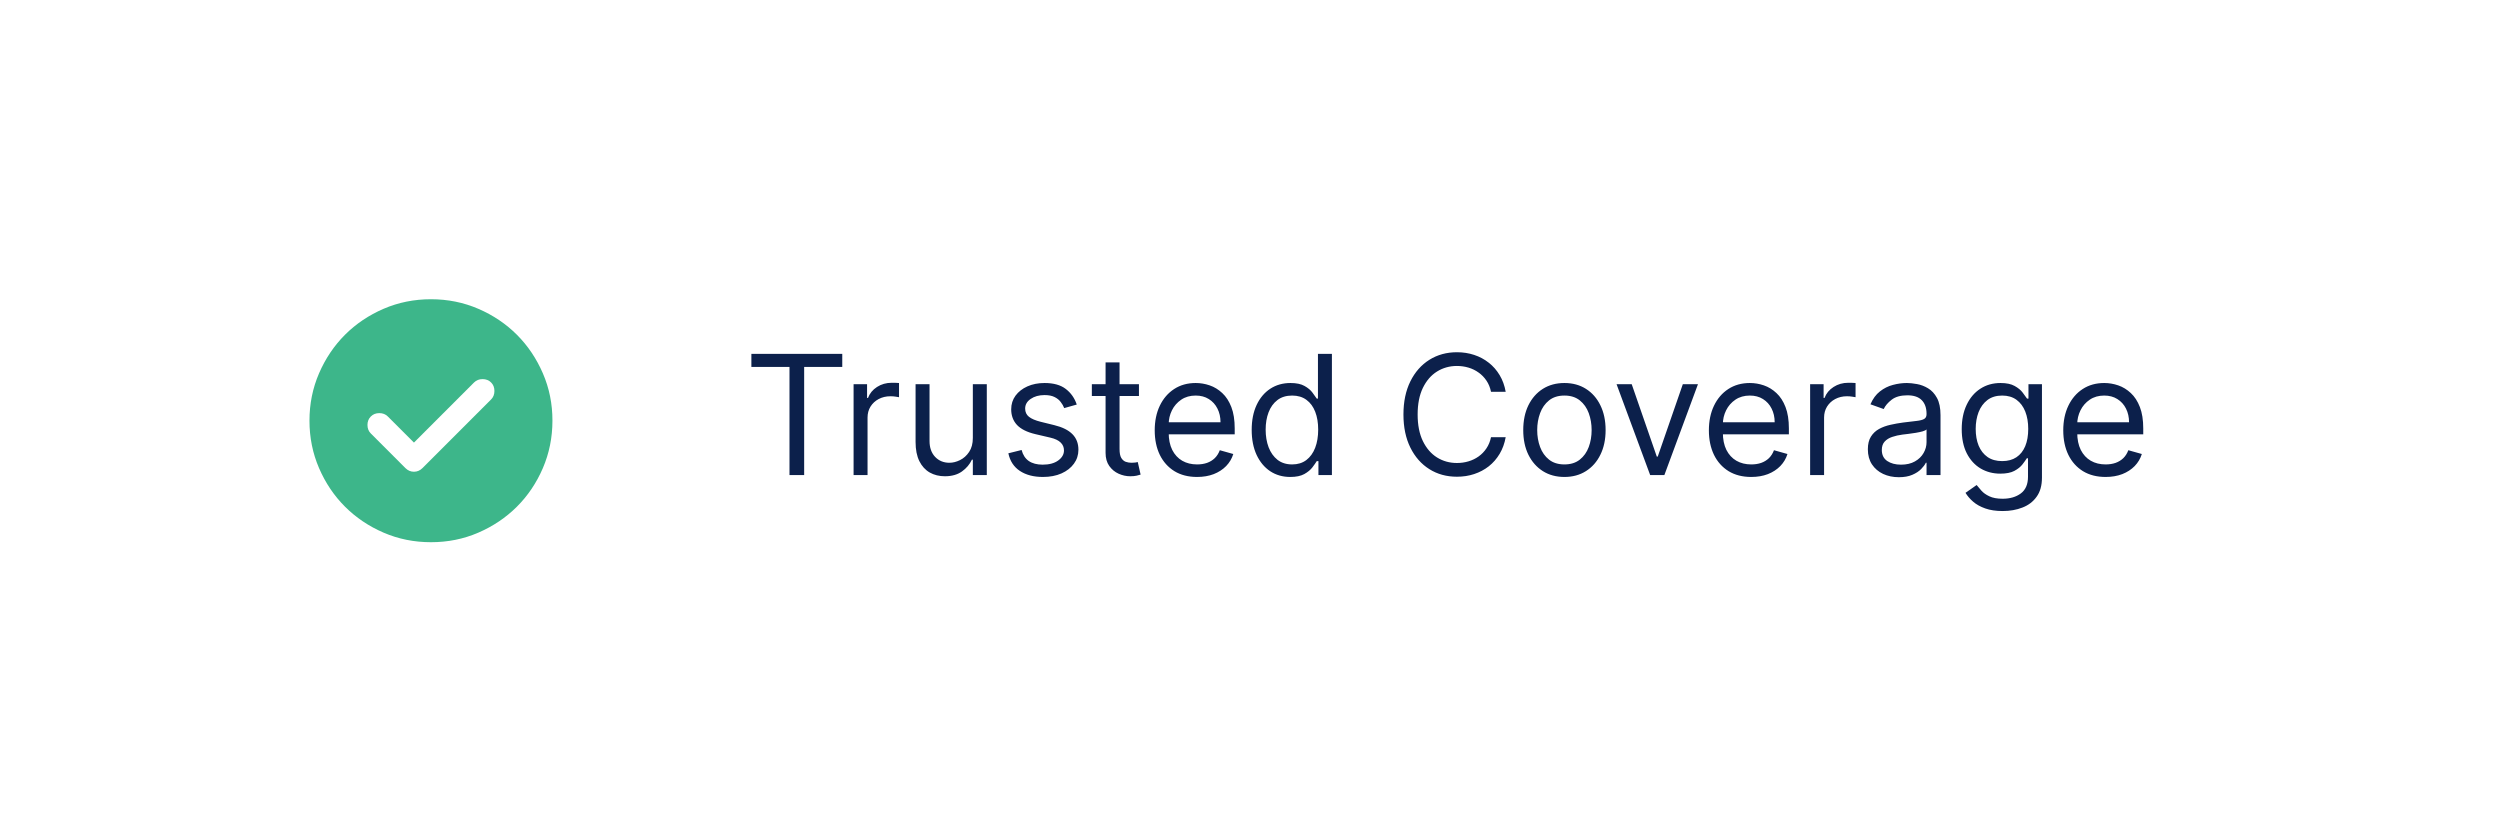 <svg width="161" height="53" viewBox="0 0 161 53" fill="none" xmlns="http://www.w3.org/2000/svg">
<g filter="url(#filter0_dd_289_13268)">
<rect x="3" y="4" width="139.283" height="32.189" rx="16.095" fill="white"/>
<path d="M16.658 21.503L14.976 19.821C14.832 19.677 14.65 19.605 14.428 19.605C14.207 19.605 14.024 19.677 13.881 19.821C13.737 19.964 13.665 20.147 13.665 20.368C13.665 20.59 13.737 20.773 13.881 20.916L16.11 23.146C16.267 23.302 16.449 23.38 16.658 23.38C16.867 23.38 17.049 23.302 17.206 23.146L21.626 18.725C21.77 18.582 21.841 18.399 21.841 18.178C21.841 17.956 21.77 17.773 21.626 17.63C21.483 17.487 21.3 17.415 21.078 17.415C20.857 17.415 20.674 17.487 20.531 17.63L16.658 21.503ZM17.753 27.918C16.671 27.918 15.654 27.713 14.702 27.302C13.75 26.891 12.922 26.333 12.218 25.63C11.514 24.926 10.957 24.098 10.546 23.146C10.136 22.193 9.93 21.176 9.93 20.095C9.929 19.013 10.135 17.996 10.546 17.043C10.958 16.091 11.515 15.263 12.218 14.559C12.921 13.856 13.749 13.298 14.702 12.887C15.655 12.476 16.672 12.271 17.753 12.271C18.835 12.271 19.852 12.476 20.805 12.887C21.758 13.298 22.586 13.856 23.289 14.559C23.992 15.263 24.549 16.091 24.961 17.043C25.373 17.996 25.579 19.013 25.577 20.095C25.576 21.176 25.37 22.193 24.961 23.146C24.551 24.098 23.994 24.926 23.289 25.63C22.584 26.333 21.756 26.891 20.805 27.302C19.854 27.714 18.837 27.919 17.753 27.918Z" fill="#3DB68A"/>
<path d="M38.389 16.629V15.791H44.242V16.629H41.788V23.595H40.843V16.629H38.389ZM44.971 23.595V17.742H45.839V18.626H45.9C46.007 18.336 46.2 18.101 46.479 17.921C46.759 17.741 47.074 17.651 47.424 17.651C47.49 17.651 47.573 17.652 47.672 17.654C47.771 17.657 47.846 17.661 47.897 17.666V18.58C47.866 18.573 47.797 18.561 47.687 18.546C47.581 18.528 47.468 18.519 47.348 18.519C47.064 18.519 46.81 18.579 46.586 18.698C46.365 18.815 46.19 18.978 46.06 19.186C45.933 19.392 45.87 19.627 45.87 19.891V23.595H44.971ZM52.651 21.202V17.742H53.55V23.595H52.651V22.604H52.59C52.453 22.901 52.239 23.154 51.95 23.362C51.66 23.568 51.295 23.671 50.853 23.671C50.487 23.671 50.162 23.591 49.877 23.431C49.593 23.268 49.369 23.024 49.207 22.699C49.044 22.371 48.963 21.959 48.963 21.461V17.742H49.862V21.4C49.862 21.826 49.981 22.167 50.22 22.421C50.461 22.675 50.769 22.802 51.142 22.802C51.366 22.802 51.593 22.745 51.824 22.631C52.058 22.516 52.254 22.341 52.411 22.105C52.571 21.868 52.651 21.567 52.651 21.202ZM59.343 19.053L58.535 19.281C58.484 19.147 58.409 19.016 58.31 18.889C58.214 18.759 58.082 18.653 57.914 18.569C57.746 18.485 57.532 18.443 57.27 18.443C56.912 18.443 56.613 18.526 56.375 18.691C56.138 18.853 56.02 19.06 56.02 19.312C56.02 19.535 56.102 19.712 56.264 19.841C56.427 19.971 56.681 20.079 57.026 20.165L57.895 20.379C58.418 20.506 58.808 20.7 59.065 20.962C59.321 21.221 59.45 21.555 59.45 21.964C59.45 22.299 59.353 22.599 59.16 22.863C58.969 23.127 58.703 23.335 58.36 23.488C58.017 23.64 57.618 23.716 57.163 23.716C56.566 23.716 56.072 23.587 55.681 23.328C55.29 23.069 55.042 22.69 54.938 22.192L55.792 21.979C55.873 22.294 56.027 22.53 56.253 22.688C56.481 22.845 56.78 22.924 57.148 22.924C57.567 22.924 57.9 22.835 58.146 22.657C58.395 22.477 58.52 22.261 58.52 22.009C58.52 21.806 58.449 21.636 58.306 21.499C58.164 21.359 57.946 21.255 57.651 21.186L56.676 20.958C56.14 20.831 55.746 20.634 55.494 20.367C55.245 20.098 55.121 19.761 55.121 19.358C55.121 19.027 55.214 18.735 55.399 18.481C55.587 18.227 55.842 18.028 56.165 17.883C56.49 17.738 56.858 17.666 57.27 17.666C57.849 17.666 58.304 17.793 58.634 18.047C58.967 18.301 59.203 18.636 59.343 19.053ZM63.348 17.742V18.504H60.315V17.742H63.348ZM61.199 16.34H62.099V21.918C62.099 22.172 62.135 22.363 62.209 22.489C62.285 22.614 62.382 22.698 62.499 22.741C62.618 22.782 62.744 22.802 62.876 22.802C62.975 22.802 63.056 22.797 63.12 22.787C63.183 22.774 63.234 22.764 63.272 22.756L63.455 23.564C63.394 23.587 63.309 23.61 63.2 23.633C63.09 23.658 62.952 23.671 62.784 23.671C62.53 23.671 62.281 23.616 62.038 23.507C61.796 23.398 61.596 23.231 61.436 23.008C61.278 22.784 61.199 22.502 61.199 22.162V16.34ZM67.092 23.716C66.528 23.716 66.041 23.592 65.632 23.343C65.226 23.091 64.912 22.741 64.691 22.291C64.473 21.839 64.364 21.313 64.364 20.714C64.364 20.114 64.473 19.586 64.691 19.129C64.912 18.669 65.22 18.311 65.614 18.054C66.01 17.795 66.472 17.666 67 17.666C67.305 17.666 67.606 17.716 67.903 17.818C68.201 17.92 68.471 18.085 68.715 18.314C68.959 18.54 69.153 18.839 69.298 19.213C69.443 19.586 69.515 20.046 69.515 20.592V20.973H65.004V20.196H68.601C68.601 19.866 68.535 19.571 68.403 19.312C68.273 19.053 68.088 18.848 67.846 18.698C67.608 18.548 67.326 18.474 67 18.474C66.642 18.474 66.332 18.562 66.071 18.74C65.812 18.916 65.612 19.144 65.472 19.426C65.333 19.708 65.263 20.01 65.263 20.333V20.851C65.263 21.293 65.339 21.668 65.492 21.975C65.647 22.28 65.861 22.512 66.135 22.672C66.41 22.83 66.729 22.909 67.092 22.909C67.328 22.909 67.541 22.876 67.732 22.81C67.925 22.741 68.091 22.639 68.231 22.505C68.371 22.368 68.479 22.197 68.555 21.994L69.424 22.238C69.332 22.533 69.179 22.792 68.963 23.015C68.747 23.236 68.48 23.409 68.162 23.534C67.845 23.655 67.488 23.716 67.092 23.716ZM73.093 23.716C72.605 23.716 72.175 23.593 71.801 23.347C71.428 23.098 71.136 22.747 70.925 22.295C70.714 21.84 70.609 21.303 70.609 20.683C70.609 20.069 70.714 19.535 70.925 19.083C71.136 18.631 71.429 18.282 71.805 18.035C72.181 17.789 72.615 17.666 73.108 17.666C73.489 17.666 73.79 17.729 74.011 17.856C74.235 17.981 74.405 18.123 74.522 18.283C74.641 18.441 74.734 18.57 74.8 18.672H74.876V15.791H75.775V23.595H74.907V22.695H74.8C74.734 22.802 74.64 22.937 74.518 23.099C74.396 23.259 74.222 23.403 73.996 23.53C73.77 23.654 73.469 23.716 73.093 23.716ZM73.215 22.909C73.576 22.909 73.88 22.815 74.129 22.627C74.378 22.436 74.568 22.173 74.697 21.838C74.827 21.5 74.891 21.11 74.891 20.668C74.891 20.231 74.828 19.849 74.701 19.521C74.574 19.191 74.386 18.935 74.137 18.752C73.888 18.566 73.581 18.474 73.215 18.474C72.834 18.474 72.516 18.571 72.262 18.767C72.011 18.96 71.822 19.223 71.695 19.556C71.57 19.886 71.508 20.257 71.508 20.668C71.508 21.085 71.571 21.463 71.698 21.804C71.828 22.142 72.019 22.411 72.27 22.611C72.524 22.81 72.839 22.909 73.215 22.909ZM86.966 18.23H86.021C85.965 17.958 85.868 17.719 85.728 17.513C85.591 17.308 85.423 17.135 85.225 16.995C85.029 16.853 84.812 16.746 84.573 16.675C84.335 16.604 84.085 16.568 83.826 16.568C83.354 16.568 82.926 16.688 82.542 16.927C82.161 17.165 81.858 17.517 81.632 17.982C81.408 18.447 81.296 19.017 81.296 19.693C81.296 20.369 81.408 20.939 81.632 21.404C81.858 21.868 82.161 22.22 82.542 22.459C82.926 22.698 83.354 22.817 83.826 22.817C84.085 22.817 84.335 22.782 84.573 22.71C84.812 22.639 85.029 22.534 85.225 22.394C85.423 22.252 85.591 22.078 85.728 21.872C85.868 21.664 85.965 21.425 86.021 21.156H86.966C86.895 21.555 86.765 21.912 86.577 22.227C86.389 22.542 86.156 22.81 85.876 23.031C85.597 23.249 85.283 23.415 84.935 23.53C84.59 23.644 84.22 23.701 83.826 23.701C83.161 23.701 82.569 23.539 82.051 23.213C81.533 22.888 81.125 22.426 80.828 21.826C80.531 21.227 80.382 20.516 80.382 19.693C80.382 18.87 80.531 18.159 80.828 17.559C81.125 16.96 81.533 16.497 82.051 16.172C82.569 15.847 83.161 15.684 83.826 15.684C84.22 15.684 84.59 15.742 84.935 15.856C85.283 15.97 85.597 16.138 85.876 16.359C86.156 16.577 86.389 16.844 86.577 17.159C86.765 17.471 86.895 17.828 86.966 18.23ZM90.749 23.716C90.22 23.716 89.757 23.591 89.358 23.339C88.962 23.088 88.652 22.736 88.428 22.284C88.207 21.832 88.097 21.303 88.097 20.699C88.097 20.089 88.207 19.557 88.428 19.102C88.652 18.648 88.962 18.294 89.358 18.043C89.757 17.791 90.22 17.666 90.749 17.666C91.277 17.666 91.739 17.791 92.136 18.043C92.534 18.294 92.844 18.648 93.065 19.102C93.289 19.557 93.401 20.089 93.401 20.699C93.401 21.303 93.289 21.832 93.065 22.284C92.844 22.736 92.534 23.088 92.136 23.339C91.739 23.591 91.277 23.716 90.749 23.716ZM90.749 22.909C91.15 22.909 91.48 22.806 91.739 22.6C91.999 22.394 92.19 22.124 92.315 21.788C92.439 21.453 92.501 21.09 92.501 20.699C92.501 20.308 92.439 19.943 92.315 19.605C92.19 19.267 91.999 18.994 91.739 18.786C91.48 18.578 91.15 18.474 90.749 18.474C90.347 18.474 90.017 18.578 89.758 18.786C89.499 18.994 89.307 19.267 89.183 19.605C89.058 19.943 88.996 20.308 88.996 20.699C88.996 21.09 89.058 21.453 89.183 21.788C89.307 22.124 89.499 22.394 89.758 22.6C90.017 22.806 90.347 22.909 90.749 22.909ZM99.349 17.742L97.185 23.595H96.271L94.106 17.742H95.082L96.698 22.406H96.758L98.374 17.742H99.349ZM102.781 23.716C102.217 23.716 101.73 23.592 101.321 23.343C100.915 23.091 100.601 22.741 100.38 22.291C100.162 21.839 100.052 21.313 100.052 20.714C100.052 20.114 100.162 19.586 100.38 19.129C100.601 18.669 100.908 18.311 101.302 18.054C101.698 17.795 102.161 17.666 102.689 17.666C102.994 17.666 103.295 17.716 103.592 17.818C103.889 17.92 104.16 18.085 104.404 18.314C104.648 18.54 104.842 18.839 104.987 19.213C105.131 19.586 105.204 20.046 105.204 20.592V20.973H100.693V20.196H104.289C104.289 19.866 104.223 19.571 104.091 19.312C103.962 19.053 103.776 18.848 103.535 18.698C103.296 18.548 103.014 18.474 102.689 18.474C102.331 18.474 102.021 18.562 101.759 18.74C101.5 18.916 101.301 19.144 101.161 19.426C101.021 19.708 100.952 20.01 100.952 20.333V20.851C100.952 21.293 101.028 21.668 101.18 21.975C101.335 22.28 101.55 22.512 101.824 22.672C102.098 22.83 102.417 22.909 102.781 22.909C103.017 22.909 103.23 22.876 103.421 22.81C103.614 22.741 103.78 22.639 103.92 22.505C104.059 22.368 104.167 22.197 104.244 21.994L105.112 22.238C105.021 22.533 104.867 22.792 104.651 23.015C104.435 23.236 104.169 23.409 103.851 23.534C103.534 23.655 103.177 23.716 102.781 23.716ZM106.572 23.595V17.742H107.44V18.626H107.501C107.608 18.336 107.801 18.101 108.081 17.921C108.36 17.741 108.675 17.651 109.026 17.651C109.092 17.651 109.174 17.652 109.273 17.654C109.372 17.657 109.447 17.661 109.498 17.666V18.58C109.467 18.573 109.398 18.561 109.288 18.546C109.182 18.528 109.069 18.519 108.949 18.519C108.665 18.519 108.411 18.579 108.187 18.698C107.966 18.815 107.791 18.978 107.661 19.186C107.534 19.392 107.471 19.627 107.471 19.891V23.595H106.572ZM112.286 23.732C111.915 23.732 111.579 23.662 111.276 23.522C110.974 23.38 110.734 23.175 110.556 22.909C110.378 22.639 110.29 22.314 110.29 21.933C110.29 21.598 110.356 21.326 110.488 21.118C110.62 20.907 110.796 20.742 111.017 20.622C111.238 20.503 111.482 20.414 111.749 20.356C112.018 20.295 112.289 20.247 112.56 20.211C112.916 20.165 113.204 20.131 113.425 20.108C113.649 20.083 113.811 20.041 113.913 19.982C114.017 19.924 114.069 19.822 114.069 19.678V19.647C114.069 19.271 113.966 18.979 113.761 18.771C113.557 18.562 113.249 18.458 112.835 18.458C112.406 18.458 112.069 18.552 111.825 18.74C111.581 18.928 111.41 19.129 111.311 19.342L110.457 19.037C110.61 18.682 110.813 18.405 111.067 18.207C111.323 18.006 111.603 17.866 111.905 17.788C112.21 17.706 112.51 17.666 112.804 17.666C112.992 17.666 113.208 17.689 113.452 17.734C113.698 17.777 113.936 17.868 114.165 18.005C114.396 18.142 114.588 18.349 114.74 18.626C114.892 18.903 114.969 19.274 114.969 19.738V23.595H114.069V22.802H114.024C113.963 22.929 113.861 23.065 113.719 23.21C113.577 23.354 113.387 23.478 113.151 23.579C112.915 23.681 112.627 23.732 112.286 23.732ZM112.423 22.924C112.779 22.924 113.079 22.854 113.323 22.714C113.569 22.575 113.754 22.394 113.879 22.173C114.006 21.952 114.069 21.72 114.069 21.476V20.653C114.031 20.699 113.947 20.741 113.818 20.779C113.691 20.814 113.543 20.846 113.376 20.874C113.211 20.899 113.049 20.922 112.892 20.943C112.737 20.96 112.611 20.976 112.515 20.988C112.281 21.019 112.063 21.068 111.859 21.137C111.659 21.203 111.496 21.303 111.372 21.438C111.25 21.57 111.189 21.75 111.189 21.979C111.189 22.291 111.304 22.528 111.536 22.688C111.769 22.845 112.065 22.924 112.423 22.924ZM118.972 25.911C118.538 25.911 118.164 25.855 117.852 25.744C117.539 25.634 117.279 25.489 117.071 25.309C116.865 25.131 116.701 24.941 116.579 24.738L117.296 24.235C117.377 24.341 117.48 24.463 117.604 24.6C117.729 24.74 117.899 24.861 118.115 24.962C118.333 25.067 118.619 25.119 118.972 25.119C119.445 25.119 119.835 25.004 120.142 24.776C120.449 24.547 120.603 24.189 120.603 23.701V22.512H120.527C120.461 22.619 120.367 22.751 120.245 22.909C120.125 23.064 119.953 23.202 119.727 23.324C119.503 23.443 119.201 23.503 118.82 23.503C118.347 23.503 117.923 23.391 117.547 23.168C117.174 22.944 116.878 22.619 116.659 22.192C116.443 21.766 116.335 21.247 116.335 20.638C116.335 20.038 116.441 19.516 116.652 19.072C116.863 18.625 117.156 18.279 117.532 18.035C117.908 17.789 118.342 17.666 118.835 17.666C119.216 17.666 119.518 17.729 119.742 17.856C119.968 17.981 120.141 18.123 120.26 18.283C120.382 18.441 120.476 18.57 120.542 18.672H120.633V17.742H121.502V23.762C121.502 24.265 121.388 24.674 121.159 24.989C120.933 25.307 120.628 25.539 120.245 25.686C119.864 25.836 119.44 25.911 118.972 25.911ZM118.942 22.695C119.302 22.695 119.607 22.613 119.856 22.448C120.105 22.282 120.294 22.045 120.424 21.735C120.553 21.425 120.618 21.054 120.618 20.622C120.618 20.201 120.555 19.829 120.428 19.506C120.301 19.183 120.113 18.931 119.864 18.748C119.615 18.565 119.307 18.474 118.942 18.474C118.561 18.474 118.243 18.57 117.989 18.763C117.738 18.956 117.548 19.215 117.421 19.54C117.297 19.866 117.235 20.226 117.235 20.622C117.235 21.029 117.298 21.388 117.425 21.701C117.555 22.011 117.745 22.255 117.997 22.432C118.251 22.608 118.566 22.695 118.942 22.695ZM125.602 23.716C125.038 23.716 124.552 23.592 124.143 23.343C123.736 23.091 123.423 22.741 123.202 22.291C122.983 21.839 122.874 21.313 122.874 20.714C122.874 20.114 122.983 19.586 123.202 19.129C123.423 18.669 123.73 18.311 124.124 18.054C124.52 17.795 124.982 17.666 125.511 17.666C125.815 17.666 126.116 17.716 126.414 17.818C126.711 17.92 126.981 18.085 127.225 18.314C127.469 18.54 127.663 18.839 127.808 19.213C127.953 19.586 128.025 20.046 128.025 20.592V20.973H123.514V20.196H127.111C127.111 19.866 127.045 19.571 126.913 19.312C126.783 19.053 126.598 18.848 126.356 18.698C126.118 18.548 125.836 18.474 125.511 18.474C125.152 18.474 124.842 18.562 124.581 18.74C124.322 18.916 124.122 19.144 123.983 19.426C123.843 19.708 123.773 20.01 123.773 20.333V20.851C123.773 21.293 123.849 21.668 124.002 21.975C124.157 22.28 124.371 22.512 124.646 22.672C124.92 22.83 125.239 22.909 125.602 22.909C125.838 22.909 126.052 22.876 126.242 22.81C126.435 22.741 126.602 22.639 126.741 22.505C126.881 22.368 126.989 22.197 127.065 21.994L127.934 22.238C127.842 22.533 127.689 22.792 127.473 23.015C127.257 23.236 126.99 23.409 126.673 23.534C126.355 23.655 125.998 23.716 125.602 23.716Z" fill="#0C204B"/>
</g>
<defs>
<filter id="filter0_dd_289_13268" x="0" y="0" width="160.283" height="52.189" filterUnits="userSpaceOnUse" color-interpolation-filters="sRGB">
<feFlood flood-opacity="0" result="BackgroundImageFix"/>
<feColorMatrix in="SourceAlpha" type="matrix" values="0 0 0 0 0 0 0 0 0 0 0 0 0 0 0 0 0 0 127 0" result="hardAlpha"/>
<feOffset dx="2" dy="1"/>
<feGaussianBlur stdDeviation="2.5"/>
<feColorMatrix type="matrix" values="0 0 0 0 0 0 0 0 0 0 0 0 0 0 0 0 0 0 0.01 0"/>
<feBlend mode="normal" in2="BackgroundImageFix" result="effect1_dropShadow_289_13268"/>
<feColorMatrix in="SourceAlpha" type="matrix" values="0 0 0 0 0 0 0 0 0 0 0 0 0 0 0 0 0 0 127 0" result="hardAlpha"/>
<feOffset dx="8" dy="6"/>
<feGaussianBlur stdDeviation="5"/>
<feColorMatrix type="matrix" values="0 0 0 0 0 0 0 0 0 0 0 0 0 0 0 0 0 0 0.01 0"/>
<feBlend mode="normal" in2="effect1_dropShadow_289_13268" result="effect2_dropShadow_289_13268"/>
<feBlend mode="normal" in="SourceGraphic" in2="effect2_dropShadow_289_13268" result="shape"/>
</filter>
</defs>
</svg>
